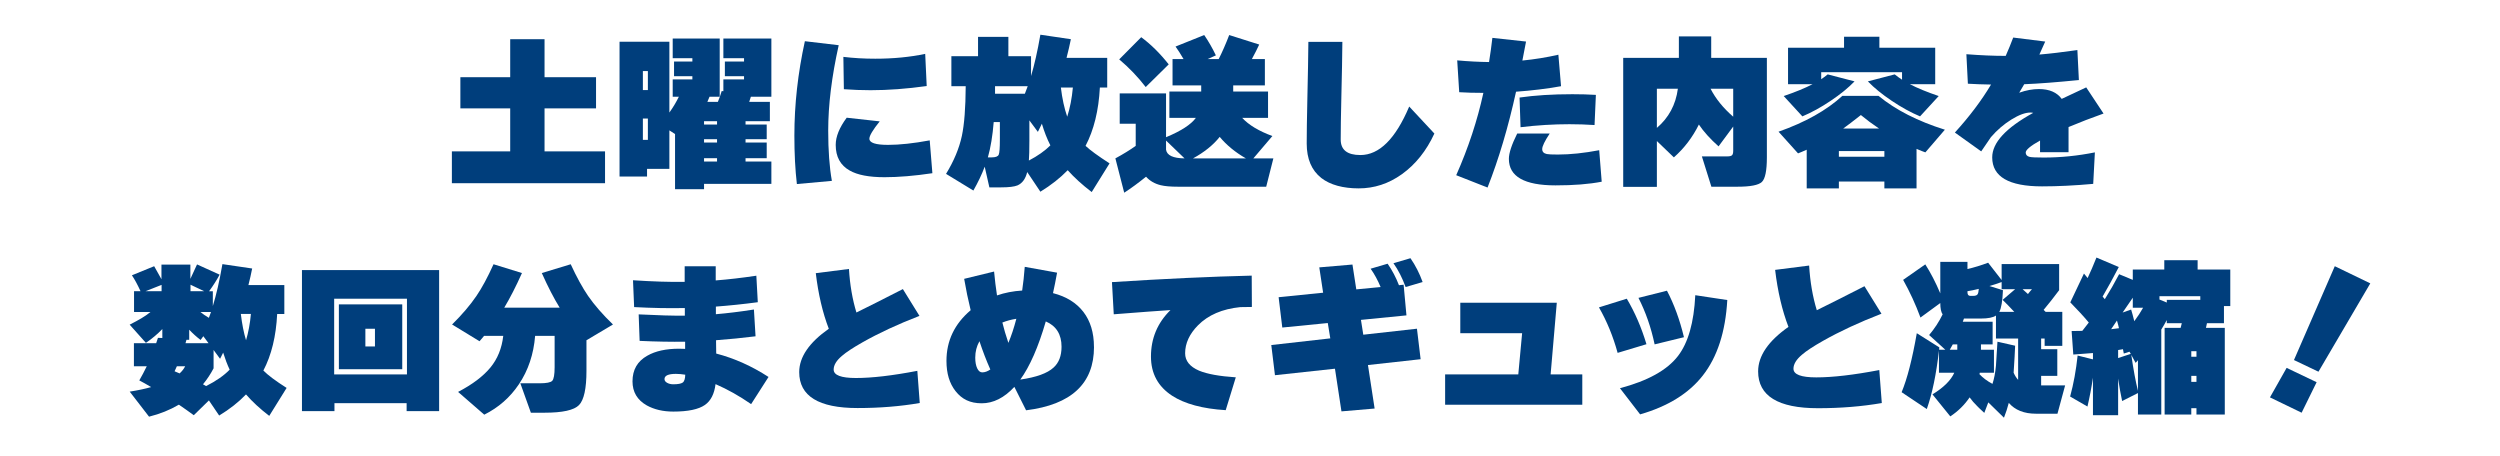 <?xml version="1.0" encoding="UTF-8"?><svg id="_レイヤー_7" xmlns="http://www.w3.org/2000/svg" viewBox="0 0 600 109.43"><defs><style>.cls-1{isolation:isolate;}.cls-2{fill:#003e7c;stroke-width:0px;}</style></defs><g id="_土曜に放送した内容を_数回分まとめてギュッと凝縮_" class="cls-1"><g class="cls-1"><path class="cls-2" d="m145.21,43.97h-36.76v-7.64h14v-10.32h-11.96v-7.48h11.96v-9.12h8.24v9.12h12.36v7.48h-12.36v10.32h14.52v7.64Z"/><path class="cls-2" d="m180.21,23.21c-.16.51-.29.92-.4,1.24h4.96v4.64h-5.84v.8h5.08v3.52h-5.08v.8h5.08v3.76h-5.08v.8h6.2v5.36h-16.16v1.28h-6.96v-13.24l-1.36-.88v9.24h-5.36v1.84h-6.6V10.01h11.96v17c.85-1.17,1.61-2.44,2.28-3.8h-1.48v-4.16h4.72v-.76h-4.4v-3.52h4.4v-.8h-4.72v-4.72h11.28v13.96h-2.44c-.11.27-.28.68-.52,1.24h2.52c.37-.88.68-1.75.92-2.6l.4.04v-2.84h4.96v-.76h-4.6v-3.52h4.6v-.8h-4.96v-4.72h11.52v13.96h-4.92Zm-24.72-1.6v-4.56h-1.2v4.56h1.2Zm0,11.96v-5.12h-1.2v5.12h1.2Zm13.48-4.48v.8h3.12v-.8h-3.12Zm3.12,5.12v-.8h-3.12v.8h3.12Zm0,4.56v-.8h-3.12v.8h3.12Z"/><path class="cls-2" d="m201.29,10.85c-1.68,7.52-2.52,14.35-2.52,20.48,0,4.75.29,8.77.88,12.08l-8.4.76c-.4-3.41-.6-7.29-.6-11.64,0-7.44.84-14.99,2.52-22.64l8.12.96Zm22.48,30.72c-4.29.64-8.12.96-11.48.96-3.71,0-6.49-.53-8.36-1.6-2.24-1.25-3.36-3.31-3.36-6.16,0-1.97.88-4.15,2.64-6.52l7.92.88c-1.65,2.05-2.48,3.44-2.48,4.16,0,.99,1.49,1.48,4.48,1.48,2.77,0,6.11-.36,10-1.08l.64,7.88Zm-1.36-20.92c-4.8.67-9.29,1-13.48,1-2.08,0-4.21-.08-6.4-.24l-.12-7.76c2.43.29,4.97.44,7.64.44,4.35,0,8.35-.39,12-1.16l.36,7.72Z"/><path class="cls-2" d="m263.97,21.01c-.29,5.52-1.44,10.19-3.44,14,1.07,1.01,2.99,2.41,5.76,4.2l-4.28,6.88c-2.27-1.73-4.19-3.48-5.76-5.24-1.81,1.87-4,3.59-6.56,5.16l-3.16-4.72c-.4,1.63-1.17,2.69-2.32,3.2-.77.32-2.11.48-4,.48h-2.76l-1.12-4.96c-.69,1.84-1.6,3.75-2.72,5.72l-6.56-4c1.89-3.09,3.16-6.13,3.8-9.12.59-2.77.89-6.75.92-11.92h-3.44v-7.2h6.4v-4.64h7.28v4.64h5.44v4.76c.8-2.64,1.55-5.95,2.24-9.92l7.32,1.08c-.27,1.33-.61,2.83-1.04,4.48h9.76v7.12h-1.76Zm-25.48,8.28c-.27,3.31-.73,6.13-1.4,8.48h.92c.93,0,1.49-.21,1.68-.64.19-.43.28-1.63.28-3.6v-4.24h-1.48Zm7.48-6.8c.24-.59.47-1.19.68-1.8h-7.84v1.8h7.16Zm.96,16.04c2.13-1.12,3.85-2.33,5.16-3.64-.8-1.57-1.48-3.31-2.04-5.2-.21.43-.53,1.08-.96,1.96l-2.04-2.76v4.92c0,2.11-.04,3.68-.12,4.72Zm9.2-10.52c.67-2.08,1.12-4.41,1.36-7h-2.88c.32,2.67.83,5,1.52,7Z"/><path class="cls-2" d="m275.05,42.41c-1.84,1.49-3.59,2.77-5.24,3.84l-2.12-8.24c1.87-1.01,3.49-2.01,4.88-3v-5.32h-3.84v-7.28h11.12v10.52c3.6-1.49,5.99-3.04,7.16-4.64h-6.36v-6.32h7.64v-1.48h-6.88v-6.32h2.64c-.72-1.23-1.36-2.23-1.92-3l6.88-2.76c1.01,1.47,1.95,3.09,2.8,4.88l-1.96.88h2.64c.85-1.68,1.69-3.6,2.52-5.76l7.2,2.28c-.45.99-1.04,2.15-1.76,3.48h3.12v6.32h-7.6v1.48h8.36v6.32h-6.2c1.57,1.71,3.99,3.16,7.24,4.36l-4.56,5.36h4.8l-1.72,6.8h-21.2c-1.76,0-3.13-.12-4.12-.36-1.44-.35-2.61-1.03-3.52-2.04Zm5.44-26.96l-5.52,5.44c-1.87-2.43-3.99-4.64-6.36-6.64l5.28-5.32c2.29,1.68,4.49,3.85,6.6,6.52Zm-.64,18.28v2.2c.21,1.36,1.69,2.05,4.44,2.08l-4.44-4.28Zm6.48,4.28h12.68c-2.56-1.47-4.65-3.19-6.28-5.16-1.55,1.95-3.68,3.67-6.4,5.16Z"/><path class="cls-2" d="m344.25,32.05c-1.92,4.16-4.52,7.41-7.8,9.76-3.17,2.27-6.63,3.4-10.36,3.4s-6.83-.83-8.96-2.48c-2.35-1.84-3.52-4.6-3.52-8.28,0-2.37.05-6.01.16-10.92.13-5.57.21-10.07.24-13.48h8.16c-.03,3.44-.11,7.79-.24,13.04-.11,4.59-.16,8.05-.16,10.4,0,2.48,1.57,3.72,4.72,3.72,4.53,0,8.44-3.88,11.72-11.64l6.04,6.48Z"/><path class="cls-2" d="m374.65,20.69c-3.41.61-7.01,1.05-10.8,1.32-1.87,8.51-4.15,16.17-6.84,23l-7.52-2.96c2.91-6.56,5.08-13.15,6.52-19.76-2.16,0-4.09-.05-5.8-.16l-.48-7.64c2.67.24,5.21.37,7.64.4.32-2,.59-3.93.8-5.8l8.08.88c-.16.91-.45,2.43-.88,4.56,2.96-.29,5.84-.76,8.64-1.4l.64,7.56Zm9.76,22.92c-3.04.59-6.73.88-11.08.88-7.47,0-11.2-2.12-11.2-6.36,0-1.39.67-3.41,2-6.08h7.8c-1.2,1.81-1.8,3.05-1.8,3.72s.37,1.04,1.12,1.2c.35.08,1.23.12,2.64.12,2.99,0,6.29-.35,9.92-1.04l.6,7.56Zm-1.4-20.84l-.32,7.24c-1.97-.13-3.99-.2-6.04-.2-3.84,0-7.75.24-11.72.72l-.24-7.12c3.65-.53,7.88-.8,12.68-.8,1.97,0,3.85.05,5.64.16Z"/><path class="cls-2" d="m424.05,37.77c0,3.17-.4,5.14-1.2,5.9s-2.75,1.14-5.84,1.14h-6.28l-2.28-7.28h6.16c.51,0,.86-.09,1.06-.26.2-.17.3-.54.3-1.1v-5.8l-3.52,4.76c-2-1.79-3.57-3.53-4.72-5.24-1.52,3.07-3.52,5.69-6,7.88l-4.08-3.92v11h-8.08V13.89h13.36v-5.16h7.76v5.16h13.36v23.88Zm-21.36-16.48h-5.04v9.4c2.85-2.43,4.53-5.56,5.04-9.4Zm13.28,6.72v-6.72h-5.44c1.23,2.4,3.04,4.64,5.44,6.72Z"/><path class="cls-2" d="m459.97,45.21h-7.72v-1.64h-10.92v1.64h-7.72v-9.28c-.83.37-1.52.67-2.08.88l-4.68-5.2c6.43-2.27,11.53-5.13,15.32-8.6h8.68c4.13,3.39,9.44,6.09,15.92,8.12l-4.68,5.44c-.48-.16-1.19-.44-2.12-.84v9.48Zm-14.88-25.68c-1.49,1.55-3.4,3.1-5.72,4.66-2.32,1.56-4.59,2.81-6.8,3.74l-4.48-4.88c2.83-.96,5.13-1.91,6.92-2.84h-5.88v-8.76h13.44v-2.64h8.48v2.64h13.4v8.76h-6.08c1.79.93,4.09,1.88,6.92,2.84l-4.48,4.88c-2.21-.93-4.48-2.18-6.8-3.74-2.32-1.56-4.23-3.11-5.72-4.66l6.44-1.68c.56.45,1.15.88,1.76,1.28v-1.8h-19.4v1.68c.48-.32,1-.71,1.56-1.16l6.44,1.68Zm7.16,18.08v-1.36h-10.92v1.36h10.92Zm-9.88-6.76h8.6c-1.6-1.07-3.05-2.15-4.36-3.24-1.76,1.39-3.17,2.47-4.24,3.24Z"/><path class="cls-2" d="m504.85,27.25c-2.85,1.01-5.65,2.09-8.4,3.24v6.04h-6.84v-2.8c-2.29,1.28-3.44,2.24-3.44,2.88,0,.53.31.88.92,1.04.48.11,1.61.16,3.4.16,4.08,0,8.17-.41,12.28-1.24l-.4,7.56c-4.45.4-8.55.6-12.28.6-7.97,0-11.96-2.32-11.96-6.96,0-3.52,3.28-7.08,9.84-10.68-.21-.05-.44-.08-.68-.08-1.23,0-2.75.56-4.56,1.68-1.81,1.12-3.45,2.53-4.92,4.24-.8,1.17-1.57,2.31-2.32,3.4l-6.32-4.52c3.49-3.84,6.39-7.68,8.68-11.52-1.92-.03-3.77-.09-5.56-.2l-.36-7.08c3.47.27,6.61.4,9.44.4.67-1.52,1.27-2.99,1.8-4.4l7.68.96c-.43.99-.89,2.03-1.4,3.12,2.53-.21,5.57-.57,9.12-1.08l.36,7.2c-5.31.53-9.68.87-13.12,1-.27.45-.67,1.13-1.2,2.04,1.65-.59,3.23-.88,4.72-.88,2.51,0,4.33.79,5.48,2.36,1.47-.67,3.43-1.59,5.88-2.76l4.16,6.28Z"/></g><g class="cls-1"><path class="cls-2" d="m42.95,97.11c-2.16,1.27-4.55,2.24-7.18,2.89l-4.64-6.01c1.87-.29,3.59-.65,5.15-1.09-1.09-.65-2.04-1.18-2.85-1.6.6-1.04,1.2-2.17,1.79-3.39h-3.08v-5.54h5.34c.16-.49.3-.92.43-1.29l1.05.04v-2.15c-1.14,1.2-2.46,2.3-3.94,3.32l-3.9-4.37c2.31-1.17,3.98-2.18,4.99-3.04h-3.94v-4.99h1.56c-.73-1.59-1.42-2.86-2.07-3.82l5.34-2.18c.42.7,1,1.74,1.75,3.12v-3.51h6.94v3.43c.34-.75.87-1.91,1.6-3.47l5.42,2.46c-.68,1.27-1.52,2.6-2.53,3.98h.9v3.55c.83-2.68,1.6-6.03,2.3-10.06l7.14,1.05c-.26,1.33-.56,2.65-.9,3.98h8.62v6.94h-1.72c-.26,5.33-1.36,9.85-3.31,13.57,1.07,1.09,2.92,2.48,5.58,4.17l-4.17,6.71c-2.21-1.69-4.07-3.41-5.58-5.15-1.77,1.85-3.91,3.54-6.44,5.07l-2.46-3.63-3.63,3.55c-1.17-.86-2.37-1.7-3.59-2.54Zm-4.17-28.74l-3.86,1.52h3.86v-1.52Zm4.33,21.25c.6-.55,1.04-1.12,1.33-1.72h-1.99c-.08.21-.26.61-.55,1.21.18.08.58.25,1.21.51Zm1.4-7.25h5.54l-1.25-1.68-.66.9c-.96-.73-1.87-1.55-2.73-2.46v2.42h-.66c-.05.18-.13.46-.23.82Zm1.21-14.04v1.56h3.28l-3.28-1.56Zm4.91,6.55h-2.53c.6.49,1.27.96,2.03,1.4.18-.47.35-.94.51-1.4Zm.62,13.53c-.7,1.35-1.55,2.63-2.53,3.82l.74.43c2.42-1.22,4.3-2.54,5.66-3.94-.57-1.22-1.09-2.59-1.56-4.09-.16.34-.4.83-.74,1.48l-1.56-2.11v4.41Zm7.8-6.75c.57-1.92.96-4.03,1.17-6.32h-2.42c.29,2.42.7,4.52,1.25,6.32Z"/><path class="cls-2" d="m105.39,98.67h-7.8v-1.91h-17.32v1.91h-7.8v-33.85h32.92v33.85Zm-7.72-8.81v-18.17h-17.47v18.17h17.47Zm-1.13-1.25h-15.21v-15.56h15.21v15.56Zm-6.55-5.46v-4.25h-2.3v4.25h2.3Z"/><path class="cls-2" d="m128.43,80.61c-.36,4.42-1.66,8.29-3.9,11.62-2.11,3.15-4.88,5.58-8.31,7.29l-6.28-5.46c3.43-1.79,6.01-3.74,7.74-5.83,1.73-2.09,2.76-4.63,3.1-7.62h-4.6c-.36.44-.73.87-1.09,1.29l-6.59-4.02c2.42-2.39,4.37-4.68,5.85-6.86,1.33-1.95,2.69-4.48,4.1-7.6l6.82,2.11c-1.43,3.2-2.85,5.97-4.25,8.31h13.3c-1.38-2.24-2.81-5-4.29-8.31l6.94-2.11c1.43,3.09,2.82,5.63,4.17,7.6,1.51,2.18,3.5,4.47,5.97,6.86l-6.36,3.78v7.33c0,4.26-.6,7.01-1.79,8.23s-3.95,1.83-8.27,1.83h-3.28l-2.53-7.06h4.64c1.64,0,2.65-.2,3.02-.6s.57-1.49.57-3.26v-7.53h-4.68Z"/><path class="cls-2" d="m184.44,90.48l-4.17,6.51c-2.81-1.95-5.66-3.55-8.54-4.8-.29,2.34-1.13,4-2.54,4.99-1.53,1.07-4.07,1.6-7.6,1.6-2.44,0-4.56-.49-6.36-1.48-2.29-1.3-3.43-3.22-3.43-5.77,0-2.78,1.18-4.84,3.55-6.16,1.95-1.12,4.5-1.68,7.64-1.68.39,0,.87.01,1.44.04v-1.72c-3.25.05-6.89-.01-10.92-.2l-.23-6.36c4.55.23,8.24.34,11.08.31v-1.83c-3.87.08-7.93,0-12.17-.23l-.27-6.44c4.71.31,8.84.44,12.4.39,0-2.5,0-3.11,0-1.83v-1.91h7.45v3.39c2.99-.23,6.24-.61,9.75-1.13l.35,6.36c-3.56.47-6.92.82-10.06,1.05v1.83c2.76-.23,5.8-.61,9.13-1.13l.39,6.43c-3.12.39-6.28.7-9.48.94l.04,3.2c4.37,1.14,8.55,3.02,12.56,5.62Zm-19.97-.55c-.81-.13-1.56-.2-2.26-.2-1.82,0-2.73.42-2.73,1.25,0,.37.21.66.64.9s.92.35,1.46.35c1.12,0,1.87-.14,2.26-.41.39-.27.6-.9.62-1.89Z"/><path class="cls-2" d="m220.75,96.72c-4.68.81-9.66,1.21-14.94,1.21-9.33,0-14-2.87-14-8.62,0-3.61,2.37-7.08,7.1-10.41-1.48-3.85-2.52-8.29-3.12-13.34l7.96-1.01c.23,3.82.83,7.31,1.79,10.45,2.65-1.3,6.37-3.17,11.15-5.62l3.98,6.43c-5.17,2-9.74,4.12-13.69,6.36-2.29,1.3-3.93,2.38-4.91,3.24-1.33,1.12-1.99,2.21-1.99,3.28,0,1.35,1.78,2.03,5.34,2.03,3.85,0,8.76-.57,14.74-1.72l.58,7.72Z"/><path class="cls-2" d="m262.56,83.26c0,8.79-5.43,13.86-16.3,15.21l-2.81-5.62c-2.44,2.63-5.06,3.94-7.84,3.94s-4.75-.97-6.28-2.92c-1.46-1.85-2.18-4.26-2.18-7.25,0-4.84,1.94-8.89,5.81-12.17-.6-2.44-1.12-4.95-1.56-7.53l7.18-1.75c.18,1.98.42,3.89.7,5.73,1.87-.65,3.89-1.04,6.04-1.17.26-1.77.47-3.67.62-5.69l7.76,1.4c-.34,1.87-.66,3.51-.98,4.91,3.17.81,5.6,2.31,7.29,4.5,1.69,2.2,2.54,5,2.54,8.4Zm-24.88,5.42c-.96-2.16-1.83-4.42-2.61-6.79-.68,1.2-1.01,2.51-1.01,3.94,0,1.07.16,1.92.47,2.57.31.65.71.97,1.21.97.62,0,1.27-.23,1.95-.7Zm6.24-12.17c-1.2.18-2.31.48-3.35.9.36,1.48.84,3.11,1.44,4.88.7-1.66,1.34-3.59,1.91-5.77Zm.94,14.59c3.85-.55,6.51-1.51,8-2.89,1.27-1.14,1.91-2.81,1.91-4.99,0-2.96-1.26-4.99-3.78-6.08-1.79,6.16-3.84,10.82-6.12,13.96Z"/><path class="cls-2" d="m300.46,73.67c-.36,0-1.3.01-2.81.04-4.32.44-7.7,1.9-10.14,4.37-2.05,2.08-3.08,4.32-3.08,6.71,0,1.82,1.12,3.21,3.35,4.17,1.95.81,4.89,1.34,8.81,1.6l-2.42,7.88c-5.54-.34-9.83-1.5-12.87-3.47-3.38-2.21-5.07-5.34-5.07-9.4,0-4.37,1.56-8.09,4.68-11.15-2.5.16-7.03.49-13.61,1.01l-.43-7.72c12.64-.81,23.82-1.33,33.54-1.56l.04,7.53Z"/><path class="cls-2" d="m340.95,86.21l-12.64,1.4,1.6,10.44-7.96.68-1.56-10.24-14.4,1.56-.88-7.24,14.16-1.6-.6-3.68-10.92,1.08-.88-7.28,10.68-1.08-.92-6.08,7.96-.68.92,5.96,5.84-.56c-.69-1.65-1.49-3.12-2.4-4.4l4.08-1.2c1.09,1.57,2,3.29,2.72,5.16l1.12-.12.68,7.36-10.92,1.08.56,3.56,12.88-1.44.88,7.32Zm.48-18.52l-4.08,1.2c-.8-2.19-1.77-4.09-2.92-5.72l4.08-1.2c1.2,1.73,2.17,3.64,2.92,5.72Z"/><path class="cls-2" d="m379.75,97.13h-32.92v-7.28h17.56l.92-9.88h-14.84v-7.32h23.16l-1.48,17.2h7.6v7.28Z"/><path class="cls-2" d="m395.15,82.61l-6.92,2.08c-1.07-3.92-2.56-7.56-4.48-10.92l6.68-2.08c1.95,3.28,3.52,6.92,4.72,10.92Zm19.4-10.6c-.43,7.63-2.39,13.67-5.88,18.12-3.36,4.29-8.37,7.4-15.04,9.32l-4.84-6.28c6.67-1.76,11.31-4.33,13.92-7.72,2.45-3.17,3.84-8.04,4.16-14.6l7.68,1.16Zm-10.4,8.92l-7.04,1.72c-.85-4.05-2.15-7.77-3.88-11.16l6.84-1.72c1.71,3.25,3.07,6.97,4.08,11.16Z"/><path class="cls-2" d="m451.63,96.73c-4.8.83-9.91,1.24-15.32,1.24-9.57,0-14.36-2.95-14.36-8.84,0-3.71,2.43-7.27,7.28-10.68-1.52-3.95-2.59-8.51-3.2-13.68l8.16-1.04c.24,3.92.85,7.49,1.84,10.72,2.72-1.33,6.53-3.25,11.44-5.76l4.08,6.6c-5.31,2.05-9.99,4.23-14.04,6.52-2.35,1.33-4.03,2.44-5.04,3.32-1.36,1.15-2.04,2.27-2.04,3.36,0,1.39,1.83,2.08,5.48,2.08,3.95,0,8.99-.59,15.12-1.76l.6,7.92Z"/><path class="cls-2" d="m465.43,83.37l-.04.56h1.48l-3.88-3.52c1.31-1.55,2.39-3.2,3.24-4.96-.37-.53-.56-1.44-.56-2.72l-4.76,3.48c-1.17-3.17-2.56-6.19-4.16-9.04l5.32-3.72c1.28,2,2.48,4.32,3.6,6.96v-7.56h6.52v1.72c1.6-.37,3.25-.88,4.96-1.52l3.24,4.16v-3.84h13.8v6.28c-1.25,1.68-2.49,3.25-3.72,4.72l.48.48h4v8.16h-4.24v-1.76h-.84v2.56h3.88v6.4h-3.88v2.28h5.76l-1.84,6.8h-5.16c-2.85,0-5.03-.87-6.52-2.6-.32,1.23-.71,2.41-1.16,3.56l-3.76-3.68-.96,2.52c-1.01-.93-1.59-1.48-1.72-1.64-.69-.67-1.29-1.36-1.8-2.08-1.23,1.81-2.77,3.33-4.64,4.56l-4.28-5.28c2.69-1.65,4.44-3.39,5.24-5.2h-3.68v-5.32c-.64,5.65-1.61,10.33-2.92,14.04l-6.04-4.04c1.33-3.2,2.55-7.92,3.64-14.16l5.4,3.4Zm4.32.56v-1.28h-1.08c-.21.37-.45.8-.72,1.28h1.8Zm5.32,5.88c.83.88,1.87,1.65,3.12,2.32.4-1.2.68-2.65.84-4.36.13-1.92.25-3.84.36-5.76l4.24.96c-.05,1.41-.17,3.57-.36,6.48.29.67.65,1.24,1.08,1.72v-9.92h-5.32v-5.52c-.69.48-1.91.72-3.64.72h-4.04l-.28.76h7.16v5.44h-2.8v1.28h3.12v5.52h-3.4l-.08.36Zm-2.88-19.92v.24c0,.59.23.88.68.88h.68c.56,0,.92-.13,1.08-.4.13-.19.23-.61.28-1.28-1.09.27-2,.45-2.72.56Zm7.64,4.96h3.6c-1.01-1.09-1.95-2.05-2.8-2.88l3-2.56h-3.24v-1.72c-.85.32-1.83.64-2.92.96l3.24,1c-.11,2.61-.4,4.35-.88,5.2Zm5.6-5.44c.29.27.72.65,1.28,1.16.21-.29.53-.68.96-1.16h-2.24Z"/><path class="cls-2" d="m502.31,90.65c-.35,2.35-.79,4.65-1.32,6.92l-4.16-2.4c.83-3.04,1.43-6.32,1.8-9.84l3.68.92v-1.52c-1.84.16-3.41.28-4.72.36l-.4-5.64c.59,0,1.44-.01,2.56-.04.35-.45.87-1.12,1.56-2-1.2-1.44-2.68-3.05-4.44-4.84l3.28-6.92c.19.24.48.6.88,1.08.67-1.41,1.37-3.05,2.12-4.92l5.36,2.28c-1.31,2.53-2.6,4.89-3.88,7.08l.52.64c1.2-1.92,2.35-3.92,3.44-6l3.28,1.36v-2.48h7.56v-2.24h8v2.24h7.84v8.76h-1.52v4.12h-4.08c-.05.24-.13.61-.24,1.12h4.52v20.8h-6.8v-1.52h-1.24v1.52h-6.4v-20.8h3.84c.03-.13.12-.51.28-1.12h-3.6v-.76c-.4.75-.84,1.51-1.32,2.28v20.4h-5.6v-5.16l-3.8,1.92c-.37-1.73-.69-3.53-.96-5.4v8.8h-6.04v-9Zm4.36-11.64c.43-.05,1.05-.13,1.88-.24-.05-.29-.21-.91-.48-1.84-.32.45-.79,1.15-1.4,2.08Zm1.68,5v1.92l3.04-1-.32-.52-1.36.44-.2-1.04c-.27.05-.65.12-1.16.2Zm1.08-9l2.04-.72c.21.67.47,1.6.76,2.8.85-1.15,1.56-2.23,2.12-3.24h-2.48v-2.4c-.72,1.07-1.53,2.25-2.44,3.56Zm2.08,10.16c.51,3.52,1.04,6.4,1.6,8.64v-7.36l-.56.64-1.04-1.92Zm6.76-13.28l1.76.72v-.64h8.04v-.88h-9.8v.8Zm8.88,13.72v-1.32h-1.24v1.32h1.24Zm0,6.04v-1.44h-1.24v1.44h1.24Z"/><path class="cls-2" d="m555.99,91.73l-3.6,7.32-7.6-3.68,4-7.08,7.2,3.44Zm12.88-23.72l-12.44,21.2-5.88-2.8,9.8-22.52,8.52,4.12Z"/></g></g></svg>
